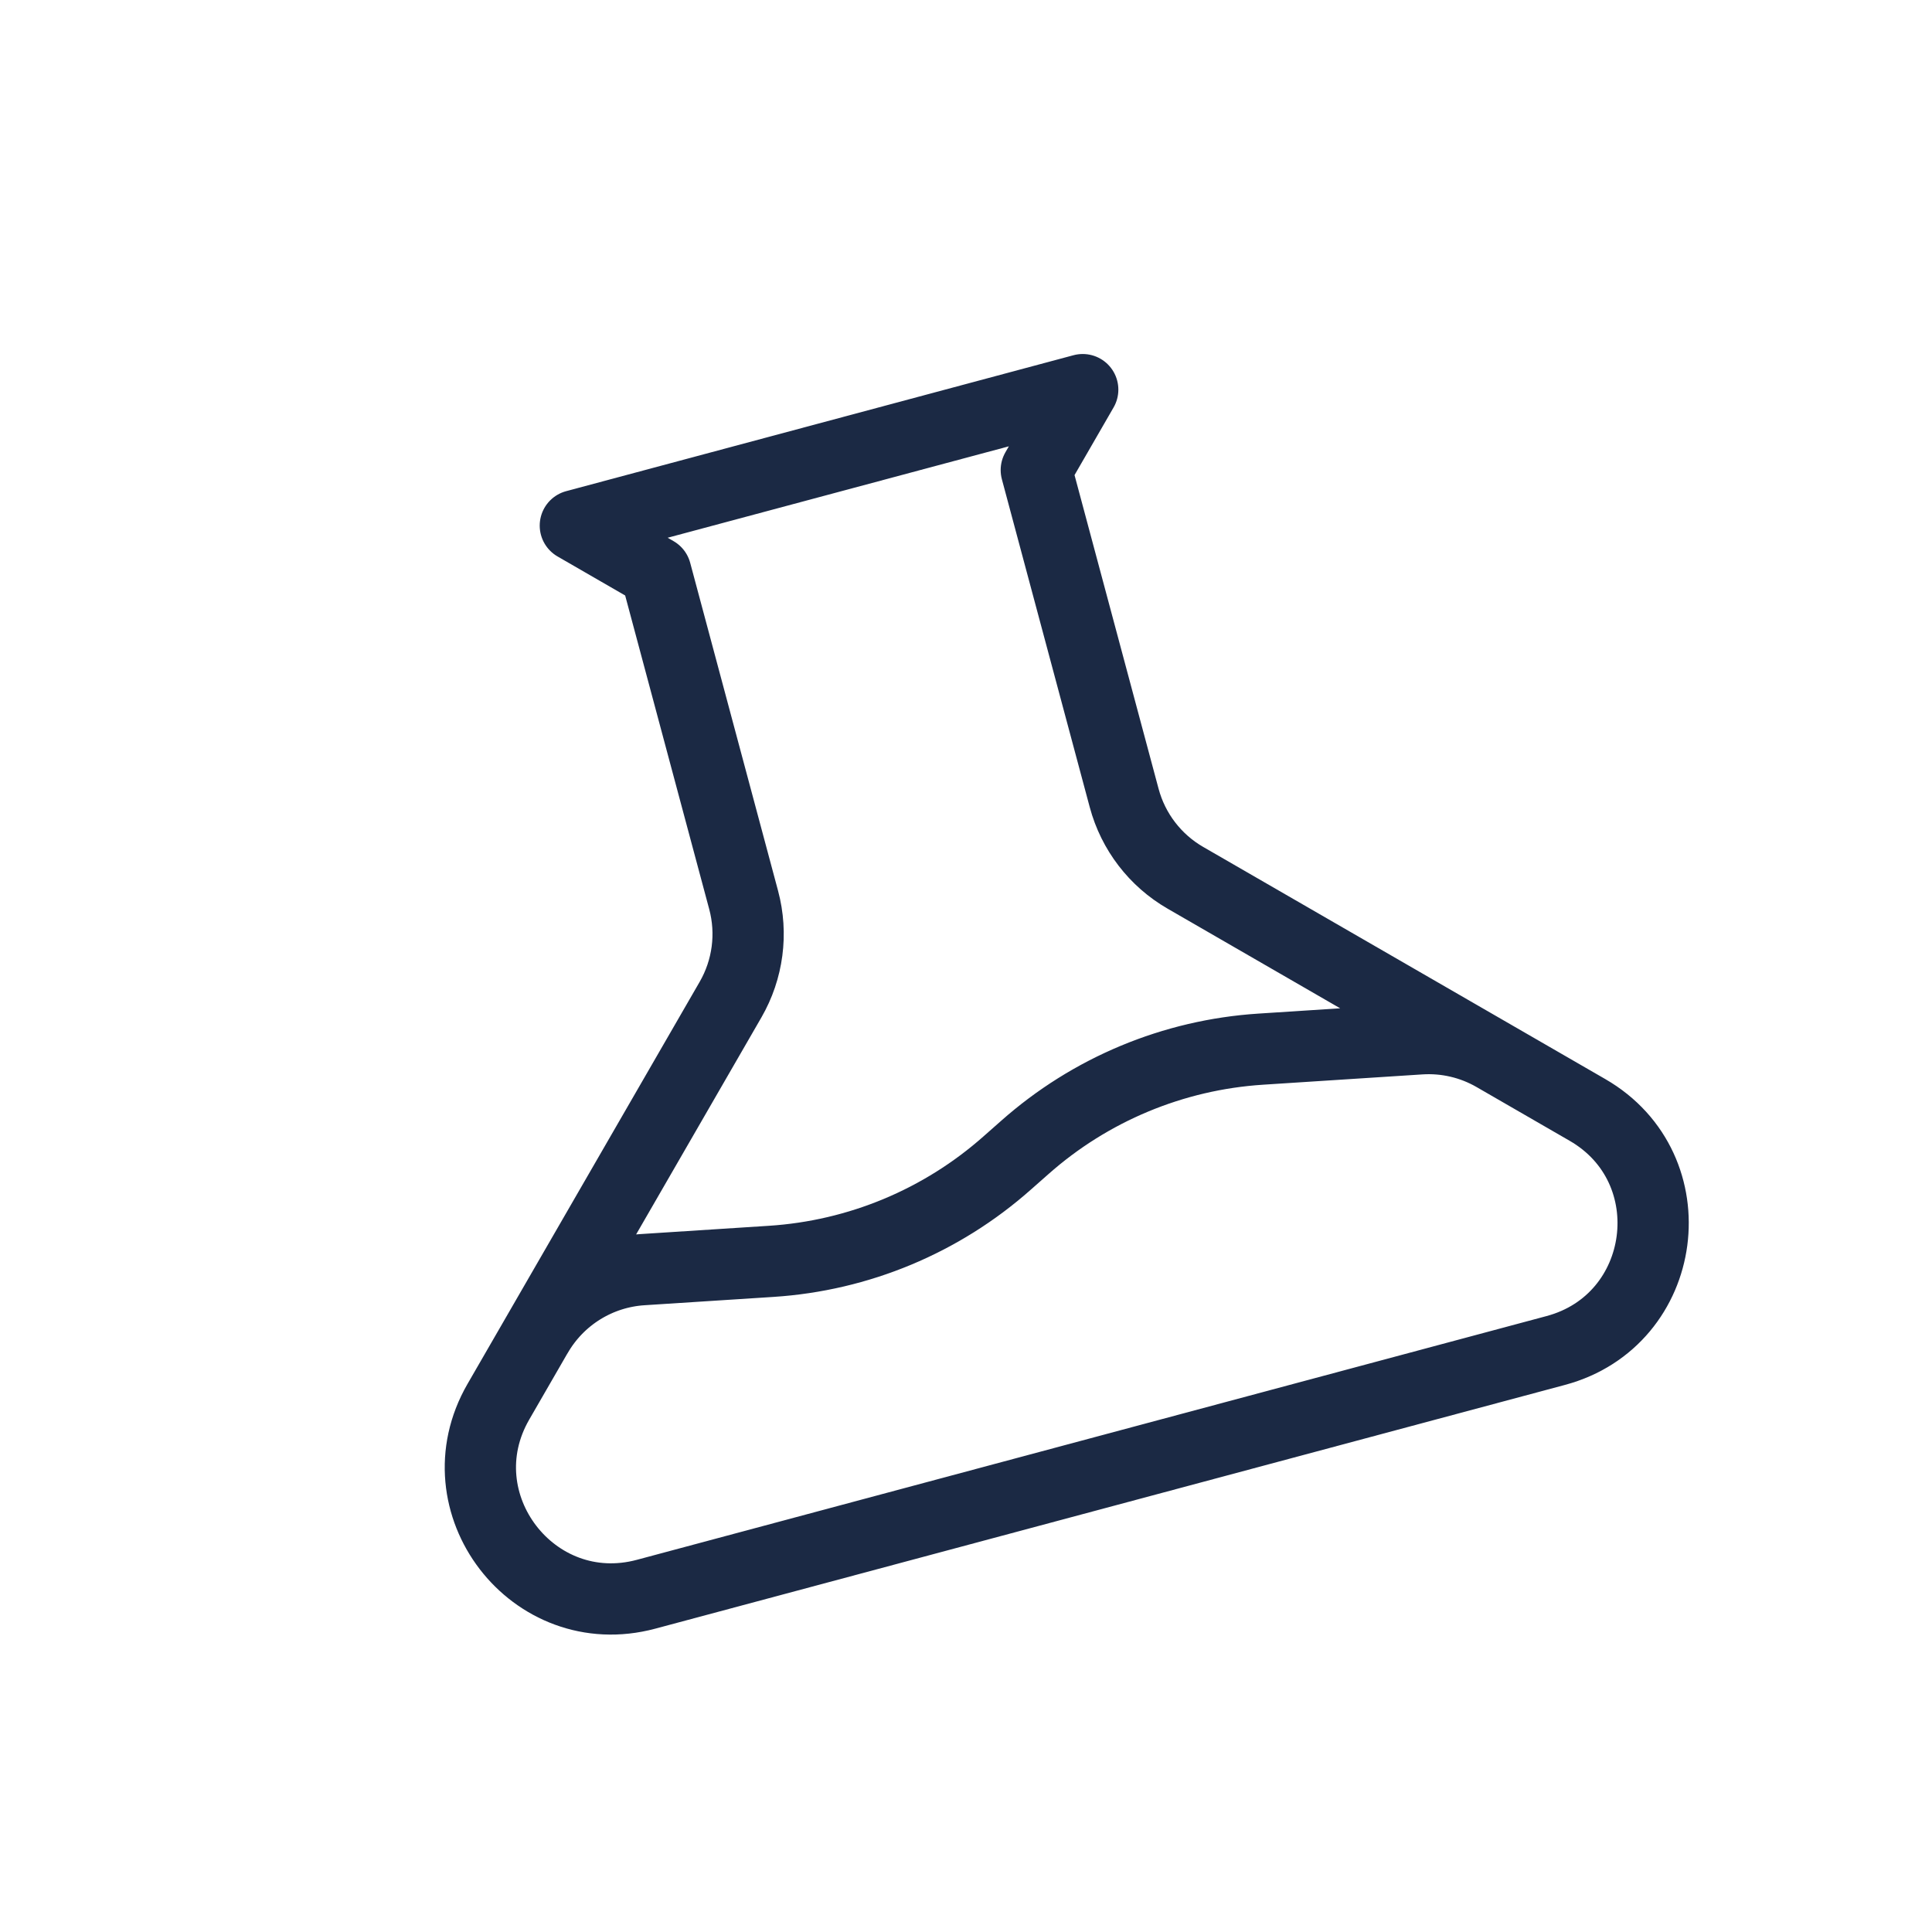<svg width="244" height="244" viewBox="0 0 244 244" fill="none" xmlns="http://www.w3.org/2000/svg">
<path d="M188.726 133.387C185.89 131.75 182.633 130.989 179.366 131.199L159.223 132.502C148.181 133.214 137.693 137.586 129.414 144.927L127.206 146.875C118.928 154.216 108.44 158.588 97.398 159.301L81.103 160.353C78.379 160.529 75.741 161.375 73.422 162.816C71.103 164.256 69.176 166.247 67.811 168.611M72.663 66.379L136.741 49.209L130.878 59.365L141.978 100.791C143.117 105.039 145.897 108.661 149.706 110.859L200.486 140.177C213.283 147.565 210.753 166.735 196.48 170.56L81.595 201.343C67.322 205.167 55.554 189.829 62.942 177.032L92.26 126.252C94.46 122.444 95.057 117.917 93.919 113.669L82.819 72.242L72.663 66.379Z" stroke="#1B2944" stroke-width="9" stroke-linecap="round" stroke-linejoin="round"/>
</svg>
